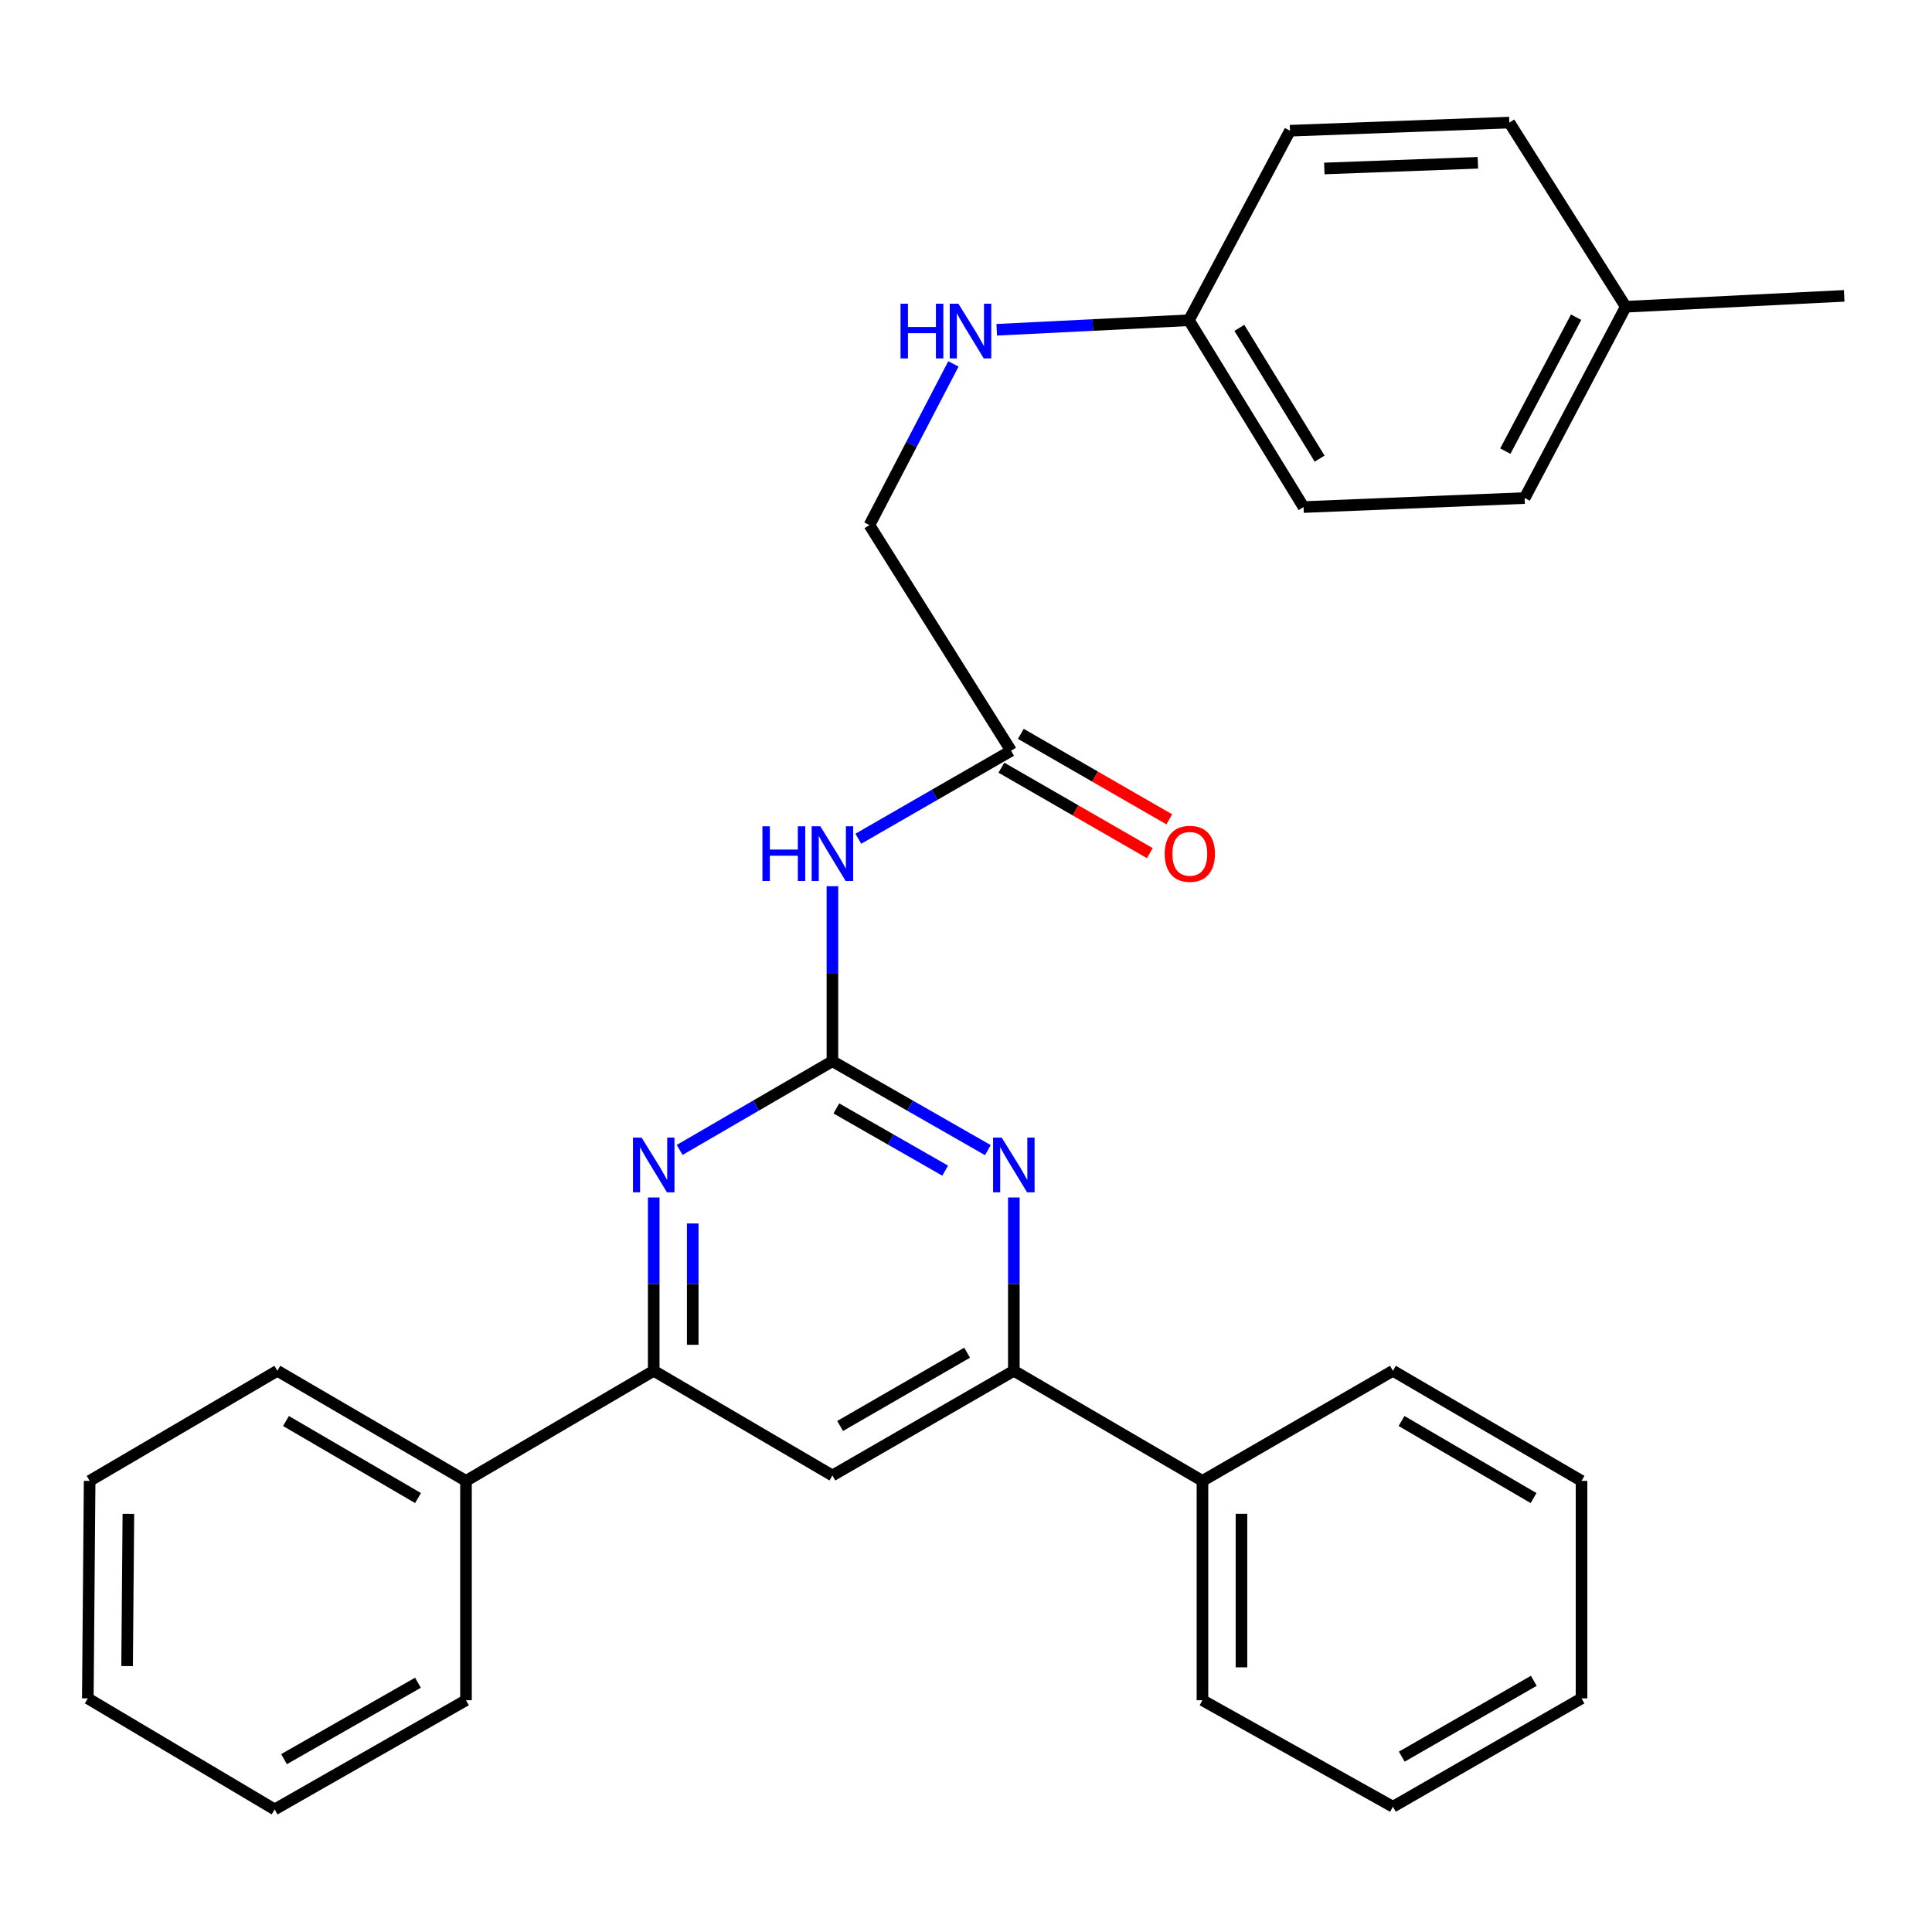 <?xml version='1.0' encoding='iso-8859-1'?>
<svg version='1.1' baseProfile='full'
              xmlns='http://www.w3.org/2000/svg'
                      xmlns:rdkit='http://www.rdkit.org/xml'
                      xmlns:xlink='http://www.w3.org/1999/xlink'
                  xml:space='preserve'
width='1000px' height='1000px' viewBox='0 0 1000 1000'>
<!-- END OF HEADER -->
<rect style='opacity:1.0;fill:#FFFFFF;stroke:none' width='1000' height='1000' x='0' y='0'> </rect>
<path class='bond-0' d='M 430.856,549.286 L 471.086,572.294' style='fill:none;fill-rule:evenodd;stroke:#000000;stroke-width:6px;stroke-linecap:butt;stroke-linejoin:miter;stroke-opacity:1' />
<path class='bond-0' d='M 471.086,572.294 L 511.316,595.303' style='fill:none;fill-rule:evenodd;stroke:#0000FF;stroke-width:6px;stroke-linecap:butt;stroke-linejoin:miter;stroke-opacity:1' />
<path class='bond-0' d='M 432.899,573.718 L 461.06,589.824' style='fill:none;fill-rule:evenodd;stroke:#000000;stroke-width:6px;stroke-linecap:butt;stroke-linejoin:miter;stroke-opacity:1' />
<path class='bond-0' d='M 461.06,589.824 L 489.221,605.93' style='fill:none;fill-rule:evenodd;stroke:#0000FF;stroke-width:6px;stroke-linecap:butt;stroke-linejoin:miter;stroke-opacity:1' />
<path class='bond-1' d='M 430.856,549.286 L 391.318,572.245' style='fill:none;fill-rule:evenodd;stroke:#000000;stroke-width:6px;stroke-linecap:butt;stroke-linejoin:miter;stroke-opacity:1' />
<path class='bond-1' d='M 391.318,572.245 L 351.779,595.203' style='fill:none;fill-rule:evenodd;stroke:#0000FF;stroke-width:6px;stroke-linecap:butt;stroke-linejoin:miter;stroke-opacity:1' />
<path class='bond-2' d='M 430.856,549.286 L 430.856,503.991' style='fill:none;fill-rule:evenodd;stroke:#000000;stroke-width:6px;stroke-linecap:butt;stroke-linejoin:miter;stroke-opacity:1' />
<path class='bond-2' d='M 430.856,503.991 L 430.856,458.697' style='fill:none;fill-rule:evenodd;stroke:#0000FF;stroke-width:6px;stroke-linecap:butt;stroke-linejoin:miter;stroke-opacity:1' />
<path class='bond-3' d='M 524.761,619.815 L 524.761,664.667' style='fill:none;fill-rule:evenodd;stroke:#0000FF;stroke-width:6px;stroke-linecap:butt;stroke-linejoin:miter;stroke-opacity:1' />
<path class='bond-3' d='M 524.761,664.667 L 524.761,709.518' style='fill:none;fill-rule:evenodd;stroke:#000000;stroke-width:6px;stroke-linecap:butt;stroke-linejoin:miter;stroke-opacity:1' />
<path class='bond-4' d='M 338.365,619.815 L 338.365,664.667' style='fill:none;fill-rule:evenodd;stroke:#0000FF;stroke-width:6px;stroke-linecap:butt;stroke-linejoin:miter;stroke-opacity:1' />
<path class='bond-4' d='M 338.365,664.667 L 338.365,709.518' style='fill:none;fill-rule:evenodd;stroke:#000000;stroke-width:6px;stroke-linecap:butt;stroke-linejoin:miter;stroke-opacity:1' />
<path class='bond-4' d='M 358.56,633.271 L 358.56,664.667' style='fill:none;fill-rule:evenodd;stroke:#0000FF;stroke-width:6px;stroke-linecap:butt;stroke-linejoin:miter;stroke-opacity:1' />
<path class='bond-4' d='M 358.56,664.667 L 358.56,696.063' style='fill:none;fill-rule:evenodd;stroke:#000000;stroke-width:6px;stroke-linecap:butt;stroke-linejoin:miter;stroke-opacity:1' />
<path class='bond-6' d='M 444.264,434.13 L 483.806,411.362' style='fill:none;fill-rule:evenodd;stroke:#0000FF;stroke-width:6px;stroke-linecap:butt;stroke-linejoin:miter;stroke-opacity:1' />
<path class='bond-6' d='M 483.806,411.362 L 523.347,388.593' style='fill:none;fill-rule:evenodd;stroke:#000000;stroke-width:6px;stroke-linecap:butt;stroke-linejoin:miter;stroke-opacity:1' />
<path class='bond-8' d='M 524.761,709.518 L 622.39,766.501' style='fill:none;fill-rule:evenodd;stroke:#000000;stroke-width:6px;stroke-linecap:butt;stroke-linejoin:miter;stroke-opacity:1' />
<path class='bond-29' d='M 524.761,709.518 L 430.856,763.707' style='fill:none;fill-rule:evenodd;stroke:#000000;stroke-width:6px;stroke-linecap:butt;stroke-linejoin:miter;stroke-opacity:1' />
<path class='bond-29' d='M 500.582,700.155 L 434.848,738.088' style='fill:none;fill-rule:evenodd;stroke:#000000;stroke-width:6px;stroke-linecap:butt;stroke-linejoin:miter;stroke-opacity:1' />
<path class='bond-5' d='M 338.365,709.518 L 430.856,763.707' style='fill:none;fill-rule:evenodd;stroke:#000000;stroke-width:6px;stroke-linecap:butt;stroke-linejoin:miter;stroke-opacity:1' />
<path class='bond-7' d='M 338.365,709.518 L 241.196,766.501' style='fill:none;fill-rule:evenodd;stroke:#000000;stroke-width:6px;stroke-linecap:butt;stroke-linejoin:miter;stroke-opacity:1' />
<path class='bond-10' d='M 518.309,397.344 L 556.726,419.462' style='fill:none;fill-rule:evenodd;stroke:#000000;stroke-width:6px;stroke-linecap:butt;stroke-linejoin:miter;stroke-opacity:1' />
<path class='bond-10' d='M 556.726,419.462 L 595.143,441.581' style='fill:none;fill-rule:evenodd;stroke:#FF0000;stroke-width:6px;stroke-linecap:butt;stroke-linejoin:miter;stroke-opacity:1' />
<path class='bond-10' d='M 528.385,379.843 L 566.802,401.961' style='fill:none;fill-rule:evenodd;stroke:#000000;stroke-width:6px;stroke-linecap:butt;stroke-linejoin:miter;stroke-opacity:1' />
<path class='bond-10' d='M 566.802,401.961 L 605.219,424.079' style='fill:none;fill-rule:evenodd;stroke:#FF0000;stroke-width:6px;stroke-linecap:butt;stroke-linejoin:miter;stroke-opacity:1' />
<path class='bond-11' d='M 523.347,388.593 L 450.019,271.79' style='fill:none;fill-rule:evenodd;stroke:#000000;stroke-width:6px;stroke-linecap:butt;stroke-linejoin:miter;stroke-opacity:1' />
<path class='bond-19' d='M 241.196,766.501 L 143.555,709.518' style='fill:none;fill-rule:evenodd;stroke:#000000;stroke-width:6px;stroke-linecap:butt;stroke-linejoin:miter;stroke-opacity:1' />
<path class='bond-19' d='M 216.371,775.395 L 148.022,735.507' style='fill:none;fill-rule:evenodd;stroke:#000000;stroke-width:6px;stroke-linecap:butt;stroke-linejoin:miter;stroke-opacity:1' />
<path class='bond-21' d='M 241.196,766.501 L 241.196,880.039' style='fill:none;fill-rule:evenodd;stroke:#000000;stroke-width:6px;stroke-linecap:butt;stroke-linejoin:miter;stroke-opacity:1' />
<path class='bond-18' d='M 622.39,766.501 L 622.39,880.039' style='fill:none;fill-rule:evenodd;stroke:#000000;stroke-width:6px;stroke-linecap:butt;stroke-linejoin:miter;stroke-opacity:1' />
<path class='bond-18' d='M 642.585,783.531 L 642.585,863.008' style='fill:none;fill-rule:evenodd;stroke:#000000;stroke-width:6px;stroke-linecap:butt;stroke-linejoin:miter;stroke-opacity:1' />
<path class='bond-20' d='M 622.39,766.501 L 720.973,709.518' style='fill:none;fill-rule:evenodd;stroke:#000000;stroke-width:6px;stroke-linecap:butt;stroke-linejoin:miter;stroke-opacity:1' />
<path class='bond-9' d='M 493.482,188.358 L 471.75,230.074' style='fill:none;fill-rule:evenodd;stroke:#0000FF;stroke-width:6px;stroke-linecap:butt;stroke-linejoin:miter;stroke-opacity:1' />
<path class='bond-9' d='M 471.75,230.074 L 450.019,271.79' style='fill:none;fill-rule:evenodd;stroke:#000000;stroke-width:6px;stroke-linecap:butt;stroke-linejoin:miter;stroke-opacity:1' />
<path class='bond-12' d='M 515.903,170.694 L 565.641,168.226' style='fill:none;fill-rule:evenodd;stroke:#0000FF;stroke-width:6px;stroke-linecap:butt;stroke-linejoin:miter;stroke-opacity:1' />
<path class='bond-12' d='M 565.641,168.226 L 615.378,165.758' style='fill:none;fill-rule:evenodd;stroke:#000000;stroke-width:6px;stroke-linecap:butt;stroke-linejoin:miter;stroke-opacity:1' />
<path class='bond-14' d='M 615.378,165.758 L 667.693,67.657' style='fill:none;fill-rule:evenodd;stroke:#000000;stroke-width:6px;stroke-linecap:butt;stroke-linejoin:miter;stroke-opacity:1' />
<path class='bond-15' d='M 615.378,165.758 L 674.716,262.456' style='fill:none;fill-rule:evenodd;stroke:#000000;stroke-width:6px;stroke-linecap:butt;stroke-linejoin:miter;stroke-opacity:1' />
<path class='bond-15' d='M 641.491,169.7 L 683.028,237.389' style='fill:none;fill-rule:evenodd;stroke:#000000;stroke-width:6px;stroke-linecap:butt;stroke-linejoin:miter;stroke-opacity:1' />
<path class='bond-13' d='M 841.49,158.768 L 789.163,257.789' style='fill:none;fill-rule:evenodd;stroke:#000000;stroke-width:6px;stroke-linecap:butt;stroke-linejoin:miter;stroke-opacity:1' />
<path class='bond-13' d='M 815.786,164.186 L 779.157,233.501' style='fill:none;fill-rule:evenodd;stroke:#000000;stroke-width:6px;stroke-linecap:butt;stroke-linejoin:miter;stroke-opacity:1' />
<path class='bond-22' d='M 841.49,158.768 L 954.545,153.136' style='fill:none;fill-rule:evenodd;stroke:#000000;stroke-width:6px;stroke-linecap:butt;stroke-linejoin:miter;stroke-opacity:1' />
<path class='bond-32' d='M 841.49,158.768 L 781.231,63.45' style='fill:none;fill-rule:evenodd;stroke:#000000;stroke-width:6px;stroke-linecap:butt;stroke-linejoin:miter;stroke-opacity:1' />
<path class='bond-16' d='M 667.693,67.657 L 781.231,63.45' style='fill:none;fill-rule:evenodd;stroke:#000000;stroke-width:6px;stroke-linecap:butt;stroke-linejoin:miter;stroke-opacity:1' />
<path class='bond-16' d='M 685.472,87.207 L 764.948,84.262' style='fill:none;fill-rule:evenodd;stroke:#000000;stroke-width:6px;stroke-linecap:butt;stroke-linejoin:miter;stroke-opacity:1' />
<path class='bond-17' d='M 674.716,262.456 L 789.163,257.789' style='fill:none;fill-rule:evenodd;stroke:#000000;stroke-width:6px;stroke-linecap:butt;stroke-linejoin:miter;stroke-opacity:1' />
<path class='bond-26' d='M 622.39,880.039 L 720.973,935.159' style='fill:none;fill-rule:evenodd;stroke:#000000;stroke-width:6px;stroke-linecap:butt;stroke-linejoin:miter;stroke-opacity:1' />
<path class='bond-25' d='M 143.555,709.518 L 46.397,766.501' style='fill:none;fill-rule:evenodd;stroke:#000000;stroke-width:6px;stroke-linecap:butt;stroke-linejoin:miter;stroke-opacity:1' />
<path class='bond-23' d='M 720.973,709.518 L 818.591,766.501' style='fill:none;fill-rule:evenodd;stroke:#000000;stroke-width:6px;stroke-linecap:butt;stroke-linejoin:miter;stroke-opacity:1' />
<path class='bond-23' d='M 725.435,735.506 L 793.768,775.394' style='fill:none;fill-rule:evenodd;stroke:#000000;stroke-width:6px;stroke-linecap:butt;stroke-linejoin:miter;stroke-opacity:1' />
<path class='bond-24' d='M 241.196,880.039 L 142.164,936.55' style='fill:none;fill-rule:evenodd;stroke:#000000;stroke-width:6px;stroke-linecap:butt;stroke-linejoin:miter;stroke-opacity:1' />
<path class='bond-24' d='M 216.332,870.976 L 147.01,910.533' style='fill:none;fill-rule:evenodd;stroke:#000000;stroke-width:6px;stroke-linecap:butt;stroke-linejoin:miter;stroke-opacity:1' />
<path class='bond-28' d='M 818.591,766.501 L 818.591,879.085' style='fill:none;fill-rule:evenodd;stroke:#000000;stroke-width:6px;stroke-linecap:butt;stroke-linejoin:miter;stroke-opacity:1' />
<path class='bond-27' d='M 142.164,936.55 L 45.455,879.085' style='fill:none;fill-rule:evenodd;stroke:#000000;stroke-width:6px;stroke-linecap:butt;stroke-linejoin:miter;stroke-opacity:1' />
<path class='bond-30' d='M 46.397,766.501 L 45.455,879.085' style='fill:none;fill-rule:evenodd;stroke:#000000;stroke-width:6px;stroke-linecap:butt;stroke-linejoin:miter;stroke-opacity:1' />
<path class='bond-30' d='M 66.449,783.557 L 65.79,862.367' style='fill:none;fill-rule:evenodd;stroke:#000000;stroke-width:6px;stroke-linecap:butt;stroke-linejoin:miter;stroke-opacity:1' />
<path class='bond-31' d='M 720.973,935.159 L 818.591,879.085' style='fill:none;fill-rule:evenodd;stroke:#000000;stroke-width:6px;stroke-linecap:butt;stroke-linejoin:miter;stroke-opacity:1' />
<path class='bond-31' d='M 725.557,909.236 L 793.89,869.985' style='fill:none;fill-rule:evenodd;stroke:#000000;stroke-width:6px;stroke-linecap:butt;stroke-linejoin:miter;stroke-opacity:1' />
<path  class='atom-1' d='M 518.501 588.832
L 527.781 603.832
Q 528.701 605.312, 530.181 607.992
Q 531.661 610.672, 531.741 610.832
L 531.741 588.832
L 535.501 588.832
L 535.501 617.152
L 531.621 617.152
L 521.661 600.752
Q 520.501 598.832, 519.261 596.632
Q 518.061 594.432, 517.701 593.752
L 517.701 617.152
L 514.021 617.152
L 514.021 588.832
L 518.501 588.832
' fill='#0000FF'/>
<path  class='atom-2' d='M 332.105 588.832
L 341.385 603.832
Q 342.305 605.312, 343.785 607.992
Q 345.265 610.672, 345.345 610.832
L 345.345 588.832
L 349.105 588.832
L 349.105 617.152
L 345.225 617.152
L 335.265 600.752
Q 334.105 598.832, 332.865 596.632
Q 331.665 594.432, 331.305 593.752
L 331.305 617.152
L 327.625 617.152
L 327.625 588.832
L 332.105 588.832
' fill='#0000FF'/>
<path  class='atom-3' d='M 394.636 427.691
L 398.476 427.691
L 398.476 439.731
L 412.956 439.731
L 412.956 427.691
L 416.796 427.691
L 416.796 456.011
L 412.956 456.011
L 412.956 442.931
L 398.476 442.931
L 398.476 456.011
L 394.636 456.011
L 394.636 427.691
' fill='#0000FF'/>
<path  class='atom-3' d='M 424.596 427.691
L 433.876 442.691
Q 434.796 444.171, 436.276 446.851
Q 437.756 449.531, 437.836 449.691
L 437.836 427.691
L 441.596 427.691
L 441.596 456.011
L 437.716 456.011
L 427.756 439.611
Q 426.596 437.691, 425.356 435.491
Q 424.156 433.291, 423.796 432.611
L 423.796 456.011
L 420.116 456.011
L 420.116 427.691
L 424.596 427.691
' fill='#0000FF'/>
<path  class='atom-10' d='M 466.114 157.208
L 469.954 157.208
L 469.954 169.248
L 484.434 169.248
L 484.434 157.208
L 488.274 157.208
L 488.274 185.528
L 484.434 185.528
L 484.434 172.448
L 469.954 172.448
L 469.954 185.528
L 466.114 185.528
L 466.114 157.208
' fill='#0000FF'/>
<path  class='atom-10' d='M 496.074 157.208
L 505.354 172.208
Q 506.274 173.688, 507.754 176.368
Q 509.234 179.048, 509.314 179.208
L 509.314 157.208
L 513.074 157.208
L 513.074 185.528
L 509.194 185.528
L 499.234 169.128
Q 498.074 167.208, 496.834 165.008
Q 495.634 162.808, 495.274 162.128
L 495.274 185.528
L 491.594 185.528
L 491.594 157.208
L 496.074 157.208
' fill='#0000FF'/>
<path  class='atom-11' d='M 602.849 441.931
Q 602.849 435.131, 606.209 431.331
Q 609.569 427.531, 615.849 427.531
Q 622.129 427.531, 625.489 431.331
Q 628.849 435.131, 628.849 441.931
Q 628.849 448.811, 625.449 452.731
Q 622.049 456.611, 615.849 456.611
Q 609.609 456.611, 606.209 452.731
Q 602.849 448.851, 602.849 441.931
M 615.849 453.411
Q 620.169 453.411, 622.489 450.531
Q 624.849 447.611, 624.849 441.931
Q 624.849 436.371, 622.489 433.571
Q 620.169 430.731, 615.849 430.731
Q 611.529 430.731, 609.169 433.531
Q 606.849 436.331, 606.849 441.931
Q 606.849 447.651, 609.169 450.531
Q 611.529 453.411, 615.849 453.411
' fill='#FF0000'/>
</svg>

